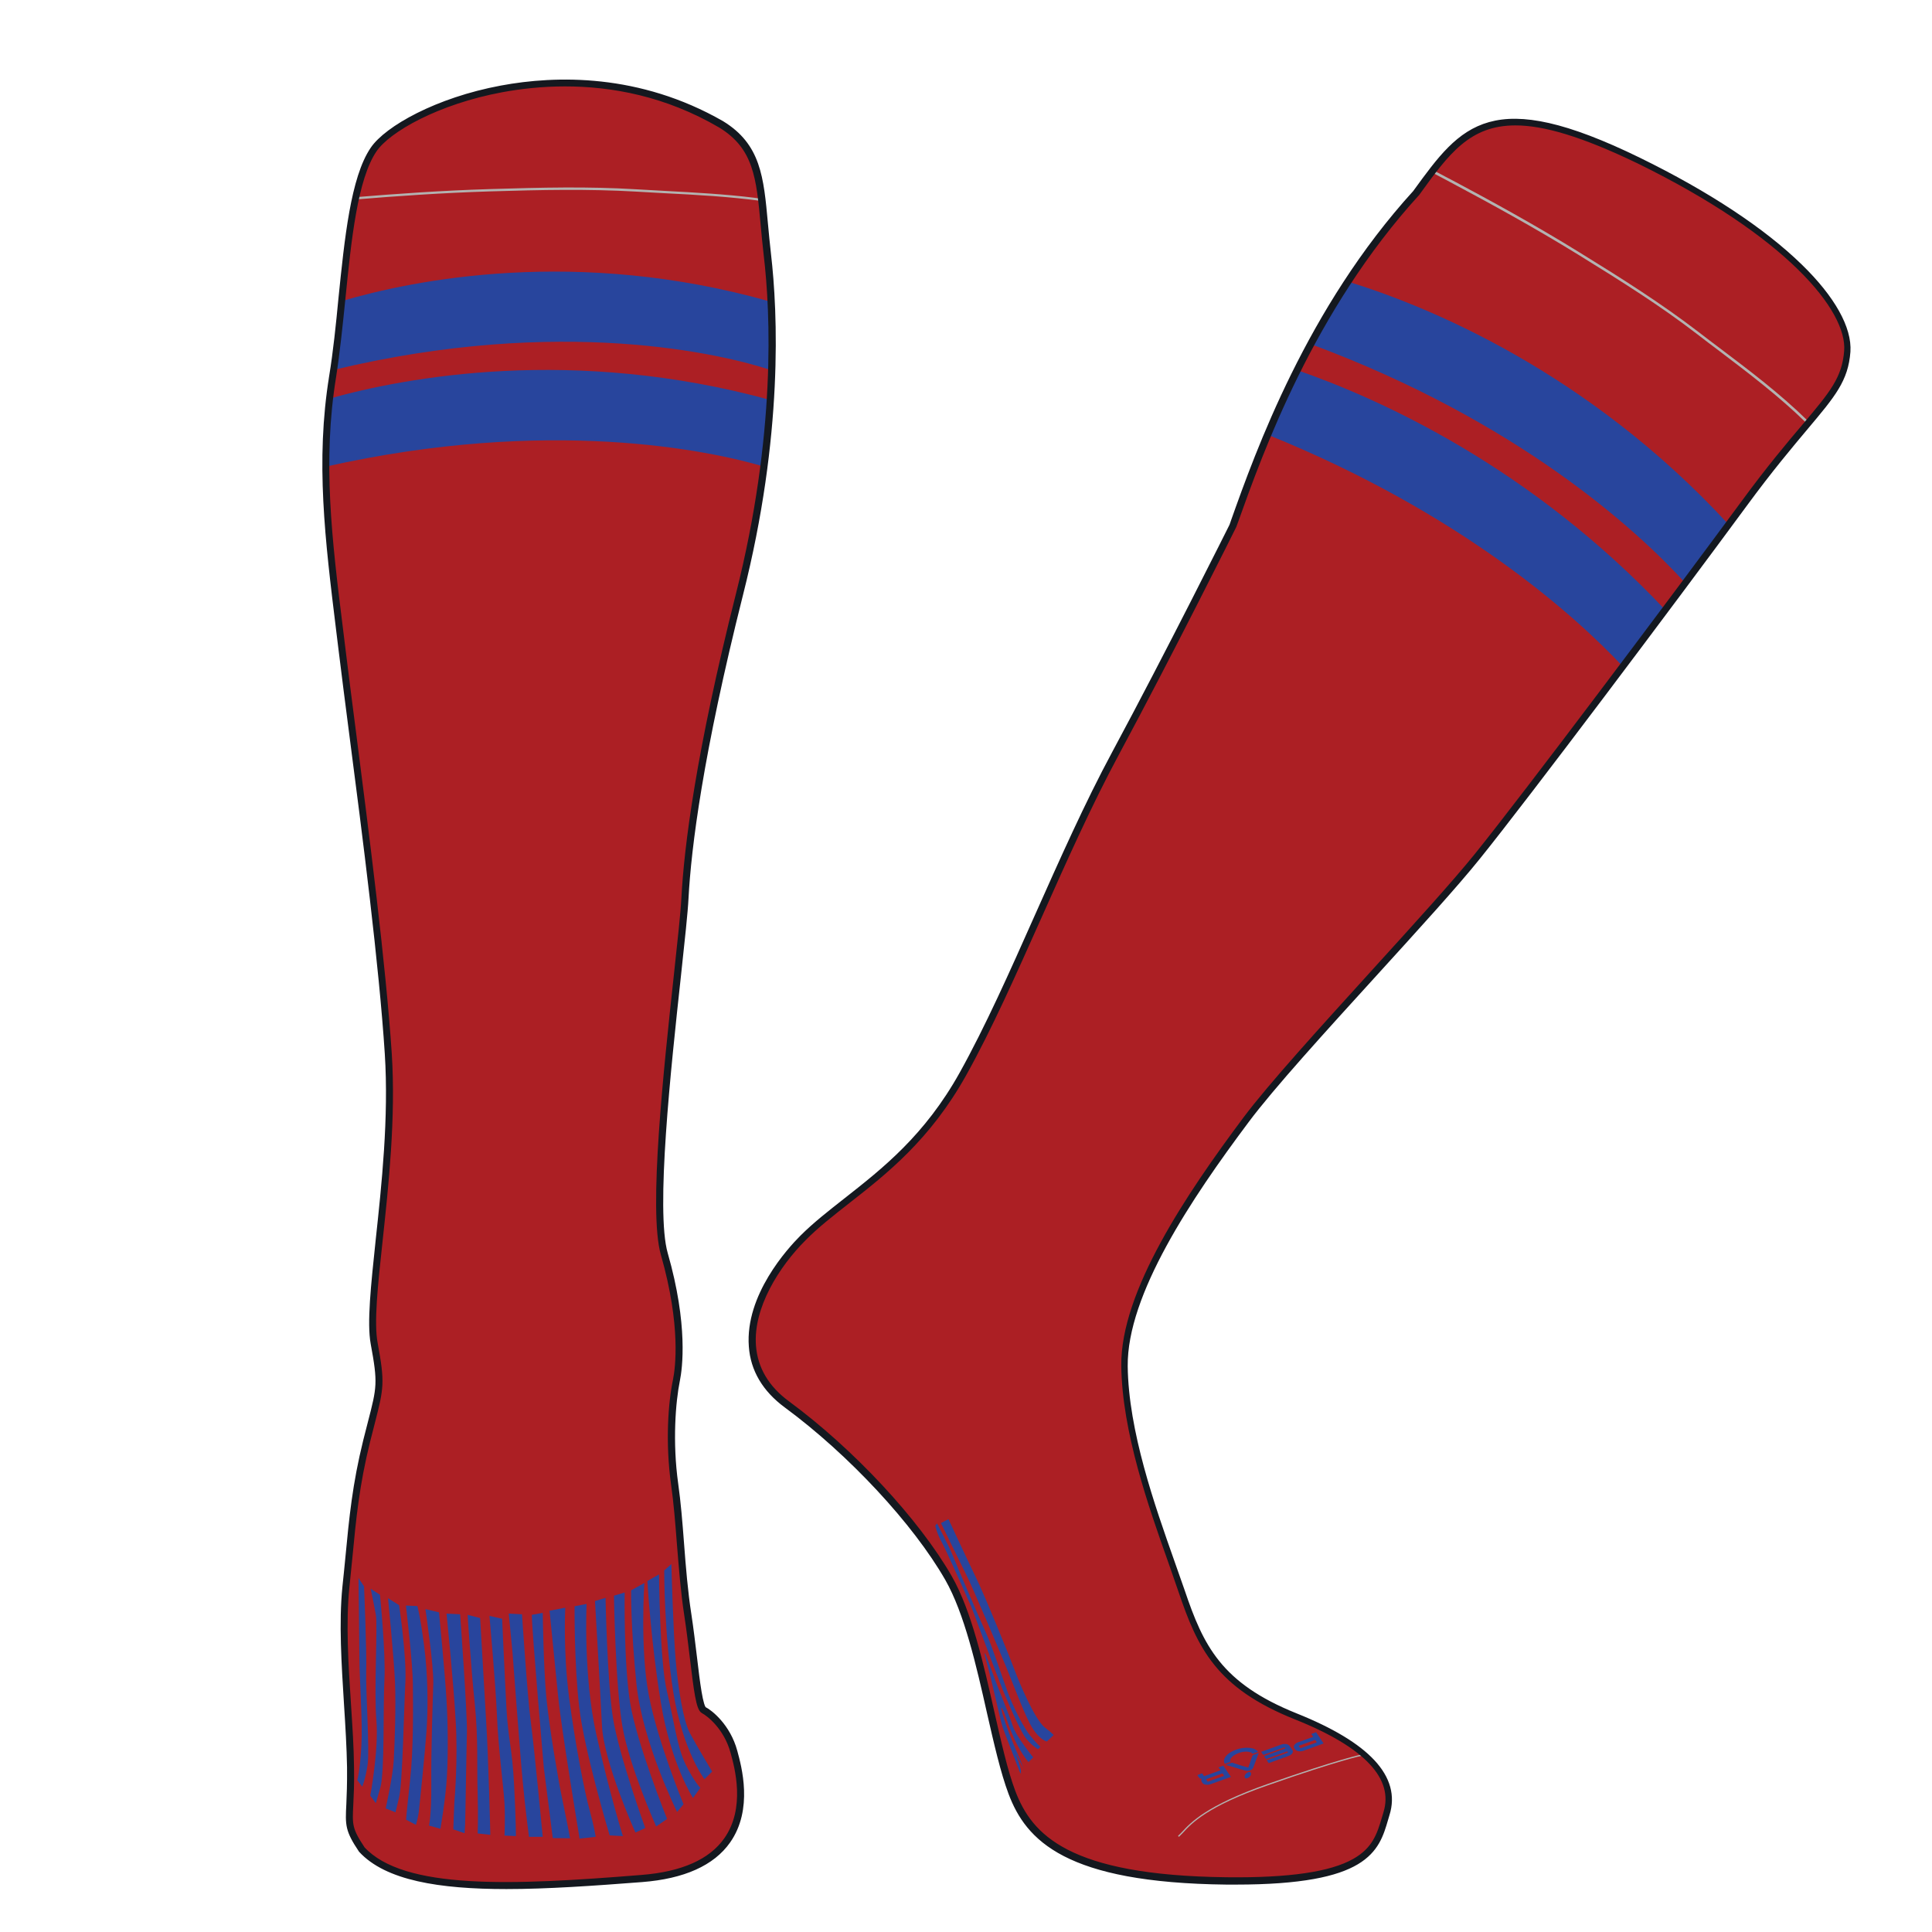 <?xml version="1.0" encoding="utf-8"?>
<!-- Generator: Adobe Illustrator 27.3.1, SVG Export Plug-In . SVG Version: 6.00 Build 0)  -->
<svg version="1.1" id="Layer_1" xmlns="http://www.w3.org/2000/svg" xmlns:xlink="http://www.w3.org/1999/xlink" x="0px" y="0px"
	 viewBox="0 0 1080 1080" style="enable-background:new 0 0 1080 1080;" xml:space="preserve">
<style type="text/css">
	.st0{fill:#AC1F24;}
	.st1{fill:#28459D;}
	.st2{fill:#B3B3B1;}
	.st3{fill:#14181F;stroke:#14181F;stroke-width:3;stroke-miterlimit:10;}
</style>
<g id="Layer_1_00000049909759848598137320000018225675407094996140_">
</g>
<g id="Layer_5">
	<g id="Base_8_">
		<g>
			<path class="st0" d="M185.9,210.5c7.1-43.6,7.2-103.7,22.9-126.9S319,21.1,403.1,69.4c24.2,14.8,21.6,36.6,25.8,72.7
				c4.2,36.2,6,104.6-15.6,189.9s-28.9,139.2-30.5,169.8s-21,166.1-11.6,199c9.5,32.9,9.5,57.5,6.8,70.5s-4.2,35.2-1,58
				c3.1,22.7,3.7,49.2,7.4,73.3s5.2,51.5,8.9,53.3s13.1,9.7,16.8,23.2s17.9,65.4-51.5,71s-133.4,8.8-156.6-16.2
				c-10.5-15.8-5.8-14.4-6.3-45.9s-5.8-70-2.6-100.7s4.2-52,11.6-81.6s8.9-29.2,4.2-54.7s12.1-97,7.9-161.9S198,419.7,191.1,363.5
				C184.3,307.4,177.6,261.4,185.9,210.5L185.9,210.5z"/>
		</g>
		<g>
			<path class="st0" d="M689.3,293.8c13.5-37.8,41.8-119.5,102.5-186.1c27.5-35.8,41.8-58.4,124.5-18s118.2,82.2,116.4,106.5
				s-17.5,30.6-57.5,84.9s-121,162.4-149.3,197.4S721.6,592.2,696.5,625.9s-68.3,93.9-67.9,137.5s21.1,93.9,31.9,125.8
				s21.1,53,63.8,70.1s56.6,35.5,50.8,54.4c-5.8,18.9-7.6,38.7-89.4,37.8s-108.8-19.8-120-49.4c-11.2-29.7-17.5-88.5-35.5-120
				s-54.4-70.6-90.3-97.1c-36-26.5-15.3-68.8,9-93s61.1-40.9,89.4-91.7c28.3-50.8,54.4-121.8,85.4-179.3
				C654.6,363.5,689.3,293.8,689.3,293.8L689.3,293.8z"/>
		</g>
	</g>
</g>
<g id="Layer_4">
	<g id="stripe">
		<g id="Stripe_7_">
			<g>
				<g>
					<path class="st1" d="M200.4,882.1l3.1,4.7c0,0,1.6,37.2,1.2,47.8c-0.3,10.6,2,43.6,0.8,51.8s-3,12.4-3,12.4l-2.8-3.7
						c0,0,1.5-4.4,2.3-19s-1.1-36.7-1.1-49.7C200.8,913.3,200.4,882.1,200.4,882.1L200.4,882.1z"/>
				</g>
				<g>
					<path class="st1" d="M207.2,888.1l5.2,3.4c0,0,3.3,32.8,2.5,47.5c-0.8,14.6,0.2,51.8-2.3,60.4c-2.5,8.6-2.5,8.6-2.5,8.6
						l-3.1-4.2c0,0,4.8-25.8,3.4-42.2c-1.4-16.4,0.8-53.2-0.3-58.9C209.1,897,207.2,888.1,207.2,888.1L207.2,888.1z"/>
				</g>
				<g>
					<path class="st1" d="M216.9,893.4l6.2,3.9c0,0,4.3,28.9,3.5,43.2s-1.5,55.8-3.5,64.2s-2,8.4-2,8.4l-5.5-2.2
						c0,0,4-17.8,4.5-26.7c0.5-9,1.3-30.2,0.7-44C220.2,926.5,216.9,893.4,216.9,893.4L216.9,893.4z"/>
				</g>
				<g>
					<path class="st1" d="M226.9,897.5l6.4,0.3c0,0,1.5,4.8,3.7,21.5s2.4,34.7,1.4,48.6c-1,13.9-3.6,38.1-4.1,43.3s-1.8,8.9-1.8,8.9
						l-5.5-2.9c0,0,0.2-3.5,2.2-21.6s1.7-41.3,1.6-53.5C230.8,929.9,226.9,897.5,226.9,897.5L226.9,897.5z"/>
				</g>
				<g>
					<path class="st1" d="M237.8,899.5l7.6,1.8c0,0,3.3,33.5,4.2,49c0.9,15.4,0.9,30.8,0.2,43.1s-3.6,28.9-3.6,28.9l-6.4-1.8
						c0,0,1.4-5.1,1.3-23.3c-0.2-18.2,0.8-45.8,1.1-56C242.5,931,237.8,899.5,237.8,899.5L237.8,899.5z"/>
				</g>
				<g>
					<path class="st1" d="M249.6,902l7.6,0.4c0,0,4.1,55.8,3.8,66.2s-0.8,46.8-1,51.5c-0.3,4.7-0.3,4.7-0.3,4.7l-6.3-2.2
						c0,0,0.5-14.2,0.6-15.3s2.1-24.2,0.7-45.7C253.5,940.1,249.6,902,249.6,902L249.6,902z"/>
				</g>
				<g>
					<path class="st1" d="M261.4,902.7l7,1.8c0,0,2,34.4,3.3,56.6c1.4,22.2,2.4,64.6,2.4,64.6l-7.1-0.8c0,0,0.4-7.3,0-22.5
						c-0.5-15.2,0.4-30.3-1.6-50C263.3,932.6,261.4,902.7,261.4,902.7L261.4,902.7z"/>
				</g>
				<g>
					<path class="st1" d="M273.6,903.3l7.1,1.6c0,0,1.4,31.5,2.4,49.8s3.2,21.7,4.3,43.3c1.1,21.6,1,28.4,1,28.4l-6.4-0.3
						c0,0,0.5-9.2,0-18.2s-3.6-32.1-4.2-49C277.1,942.1,273.6,903.3,273.6,903.3L273.6,903.3z"/>
				</g>
				<g>
					<path class="st1" d="M284.4,902l7.4,0.4c0,0,3.1,47,4.9,60s6.7,64.4,6.7,64.4h-7.7c0,0-2.2-16.7-3.5-31
						c-1.4-14.3-5.7-72-5.7-72L284.4,902L284.4,902z"/>
				</g>
				<g>
					<path class="st1" d="M297.3,902.7l6.1-1.1c0,0,0.4,30.3,2,47.2s7.1,48.4,8.5,54.9s4.8,23.9,4.8,23.9l-9.7-0.1l-5-39.3
						C304,988.3,297.2,910.1,297.3,902.7L297.3,902.7z"/>
				</g>
				<g>
					<path class="st1" d="M307.2,900.4l8.8-1.7c0,0-1.3,23.8,2.1,50s8.8,53.5,11.4,62.8c2.6,9.4,3.5,15.3,3.5,15.3l-9,1
						c0,0-10.2-61.2-12-79.5C310.2,930.2,307.2,900.4,307.2,900.4L307.2,900.4z"/>
				</g>
				<g>
					<path class="st1" d="M321.2,897.9l6.7-1.3c0,0-1.9,40.3,5.5,73.2s14.8,56.6,14.8,56.6l-7.4-0.4c0,0-14.3-47.6-17-71.7
						C320.9,930.3,321.2,897.9,321.2,897.9L321.2,897.9z"/>
				</g>
				<g>
					<path class="st1" d="M332.6,895l5.9-1.8c0,0,0.9,46,4.1,66.8s18.1,61.9,18.1,61.9l-5.5,2.5c0,0-17.8-39.5-18.7-59.8
						C335.5,944.3,332.6,895,332.6,895L332.6,895z"/>
				</g>
				<g>
					<path class="st1" d="M343.2,892l6-1.8c0,0-0.6,38.8,3,61.4c3.6,22.7,20.7,65.2,20.7,65.2l-6.1,4.2c0,0-15-33.4-18.9-56.1
						C344,942.2,343.2,892,343.2,892L343.2,892z"/>
				</g>
				<g>
					<path class="st1" d="M352.8,889l7.4-4.1c0,0-2.5,36.8,2.5,62.8c5,26.1,19.4,60.9,19.4,60.9l-3.6,4.3c0,0-19.3-38.9-22.7-71.3
						C352.5,909.3,352.8,889,352.8,889L352.8,889z"/>
				</g>
				<g>
					<path class="st1" d="M361.9,883.8l6.5-3.7c0,0,0.4,48.8,4.4,65.3s5.7,31.3,10.5,41s8.2,13,8.2,13l-4.1,5.7
						c0,0-12.5-19.4-18-53.5C363.8,917.5,361.9,883.8,361.9,883.8L361.9,883.8z"/>
				</g>
				<g>
					<path class="st1" d="M371.3,877.9l4-3.6c0,0,1,37.4,2.4,53.6c1.4,16.2,4.3,34.1,8,41c3.7,7,12.4,21.4,12.4,21.4l-4.3,4.3
						c0,0-12-15.6-17.4-48.5C371.2,913.1,371.3,877.9,371.3,877.9L371.3,877.9z"/>
				</g>
			</g>
			<g>
				<g>
					<g>
						<path class="st1" d="M526,851.4l4.2-2.2c0,0,10.3,22.2,15.2,32.3c5,10.1,19.7,46.3,21.9,52.4c2.2,6,11.1,27.4,16.8,31.8
							s4.8,4.3,4.8,4.3l-3.7,3.5c0,0-3.5-0.6-7.7-6.9s-10.4-23.5-15.2-35.1s-19-45.1-22.2-51.3C537,874,526,851.4,526,851.4
							L526,851.4z"/>
					</g>
					<g>
						<path class="st1" d="M522.8,852.9l1-1.3c0,0,6.7,12.6,8.7,17.7c2,5.1,15.4,36.3,19,44.2s10.1,28.4,13.1,35.7
							s7.7,16.5,11.2,20.9s5.8,6.4,5.8,6.4l-1.3,1.3c0,0-4.8-2.7-7.8-7.5s-9.1-18.3-13.8-30.4c-4.8-12.1-14.4-38.6-16.1-42.5
							c-1.7-3.9-13.6-30.6-16.1-35.2C523.9,857.7,522.8,852.9,522.8,852.9L522.8,852.9z"/>
					</g>
					<g>
						<path class="st1" d="M574.9,985l2.7-2.6c0,0-9.4-11.4-11.4-17.5s-7.8-20.3-8.8-22.9c-1-2.6-5.7-15.4-5.7-15.4s-3-7.6,0.1,3.6
							c3.1,11.2,7.3,31.1,8.7,35.4c1.5,4.3,7.7,20,8.8,23s1.6,3.8,1.4,1.3c-0.2-2.5-3-10-3-10s3.7,7.2,4.3,8.2s-5.8-13.8-6.7-16.2
							c-1-2.4-5.1-13.5-5.2-15.1c0,0-1.3-4.4,0.6-0.8C562.7,959.7,565.7,973.6,574.9,985L574.9,985z"/>
					</g>
				</g>
			</g>
		</g>
		<g id="Stripe_2_7_">
			<g>
				<g>
					<path class="st1" d="M431,170.6c-0.1-0.6,0-1.3,0-1.9c-108.4-30.9-200.3-12.2-240.6-0.2c0.1,9.5-1.9,19.1-2.6,28.6
						c-0.2,3.1-0.9,6.6-1.4,9.7c127.6-30.7,218.3-8.6,244.3,0c0.5-5.7,1.2-11.5,1.3-17.2c0-3.1,0.1-6.2,0.1-9.3
						C431.8,177,431.4,173.8,431,170.6z"/>
				</g>
				<g>
					<path class="st1" d="M428.5,249.6c0.6-6.1,1.8-12.1,2.1-18.2c0-1.3-0.1-2.6-0.1-3.9c0-1.2,0.2-2.3,0.5-3.3c0-0.2,0-0.3,0-0.5
						c-110.4-30.4-204.2-12.9-247.1-0.8c-0.2,8.6-1.4,17-2.1,25.6c-0.2,2.2-0.3,4.5-0.4,6.7c0.3,1.3,0.4,2.7,0.5,4.1
						c0,0.5,0,1,0,1.6c124.8-28.1,214.9-9.1,245.4,0C427.8,257.1,428.1,253.4,428.5,249.6z"/>
				</g>
			</g>
			<g>
				<g>
					<path class="st1" d="M954.4,309.9c1.6-2.2,3.3-4.4,5.1-6.5c2.2-3.4,4.4-6.8,6.6-10.2c0,0,0-0.1,0.1-0.1
						c-78.9-85.7-168.8-122.3-213.4-135.9c-0.2,0.3-0.5,0.7-0.8,1c0,0,0,0,0,0.1c0.5-0.5,0.3-0.3,0,0.1c-0.1,0.6-0.2,1.2-0.4,1.8
						c-2.3,7.1-7,12.7-10.8,19c-2.5,4.1-5,8.1-7.3,12.2c-0.2,0.4-0.3,0.7-0.4,1.1c115.3,42.8,182,103.8,208.7,133.1
						c3.4-4.9,7.2-9.6,11.1-14C953.3,311,953.8,310.4,954.4,309.9z"/>
				</g>
				<g>
					<path class="st1" d="M907.3,372.7c1.9-2.4,3.8-4.6,5.6-6.9c0.1-0.2,0.3-0.3,0.4-0.5c1.4-2.1,2.7-4.2,4.1-6.2
						c4.2-6.4,8.5-12.5,13.9-17.7C856,261.3,772,223.1,724.5,206.7c-2.2,7.4-6.3,14.1-9.3,21.2c-2.1,5.1-4.3,10.1-6.6,15.1
						C816.6,286.6,880.6,344.2,907.3,372.7z"/>
				</g>
			</g>
		</g>
	</g>
	<g>
		<g>
			<g>
				<g>
					<path class="st1" d="M723.5,977.2c-0.7-1.1,0.2-2.5,2-3.2l8.6-3.1l-1.1-1.6l2.7-1l4.2,6.3l-11.3,4.1c-1.8,0.6-3.9,0.3-4.6-0.8
						L723.5,977.2z M726,975.9l0.9,1.4l9.2-3.3l-0.9-1.4L726,975.9z"/>
				</g>
			</g>
			<g>
				<g>
					<path class="st1" d="M705,979.3l11.3-4.1c1.8-0.6,3.9-0.3,4.6,0.8l1.6,2.3c0.7,1.1-0.2,2.5-2,3.2l-11.3,4.1l-1.1-1.6l11.9-4.3
						l-0.4-0.7l-11.9,4.3l-1.1-1.6l11.9-4.3l-0.4-0.7l-11.9,4.3L705,979.3z"/>
				</g>
			</g>
			<g>
				<g>
					<path class="st1" d="M690.9,986L690.9,986l-2.3-0.7l-3.4,1.3l10.7,3.1c0.8,0.3,1.9,0.3,2.9,0c1-0.4,1.6-1,1.8-1.7l3.1-8.2
						l-3.4,1.3l-0.7,1.7l-0.8,2.4l-1,2.9L694,987c-0.1,0-0.1,0.1,0,0"/>
				</g>
			</g>
			<g>
				<g>
					<path class="st1" d="M669.3,992.3l2.7-1l1.1,1.6l9.2-3.3l-1.2-1.6l2.7-1l4.3,6.3l-11.4,4.1c-1.8,0.6-3.9,0.3-4.6-0.8l-0.4-0.7
						c-0.3-0.5-0.2-1,0.2-1.5c-0.8-0.1-1.4-0.4-1.7-0.8L669.3,992.3z M674.2,994.6l0.9,1.4l9.2-3.3l-0.9-1.4L674.2,994.6z"/>
				</g>
			</g>
		</g>
		<g>
			<g>
				<path class="st1" d="M698,990.6L698,990.6c0.4-0.1,0.8-0.1,1,0.1l0,0c0.9,1.1,0,2.7-1.9,3.4c-0.4,0.1-0.8,0.1-1-0.1l0,0
					C695.2,992.9,696.1,991.3,698,990.6z"/>
			</g>
		</g>
		<g>
			<g>
				<path class="st1" d="M687.9,984.9c-1-1.5,1.1-3.6,4.4-4.9s7-1,7.9,0.4l3.1-1.1c-1.7-2.5-7.2-3.1-12.4-1.2
					c-5.1,1.8-7.9,5.4-6.2,7.9L687.9,984.9z"/>
			</g>
		</g>
	</g>
</g>
<g id="Layer_3">
	<g id="Lines_7_">
		<g>
			<g>
				<path class="st2" d="M425.6,111.2c-0.6-0.1-1.2-0.3-2-0.4c-0.3,0-0.9-0.1-1.5-0.2c-16.9-2.1-34-3-50.7-3.9
					c-5.3-0.3-10.7-0.6-16-0.9c-26.4-1.6-52.6-1-81.6-0.1c-26.6,0.8-53.3,2.7-74.8,4.5c0,0.4,0,0.9-0.1,1.3
					c21.5-1.8,48.2-3.7,74.9-4.5c29-0.9,55.1-1.4,81.5,0.1c5.3,0.3,10.7,0.6,16,0.9c18,0.9,36.4,1.9,54.7,4.4
					C425.8,112.1,425.7,111.7,425.6,111.2z"/>
			</g>
		</g>
		<g>
			<g>
				<g>
					<path class="st2" d="M1009.6,236c-0.2,0-0.4-0.1-0.5-0.2c-15-14.6-31.8-27.3-48-39.6c-4.2-3.1-8.3-6.3-12.5-9.5
						c-20.5-15.8-42.2-29.4-66.3-44.3c-24.6-15.2-50.1-29.1-69.6-39.5c-3.9-2.1-7.8-4.2-11.7-6.2c-0.3-0.2-0.5-0.6-0.3-1
						s0.6-0.5,1-0.3c3.9,2.1,7.8,4.2,11.7,6.2c19.5,10.4,45,24.3,69.7,39.6c24.2,14.9,45.8,28.6,66.4,44.4c4.2,3.2,8.3,6.4,12.5,9.5
						c16.3,12.3,33.2,25.1,48.2,39.8c0.3,0.3,0.3,0.7,0,1C1010,235.9,1009.8,236,1009.6,236z"/>
				</g>
			</g>
			<g>
				<g>
					<path class="st2" d="M659,1026.8l-0.5-0.5c0.7-0.6,1.5-1.5,2.4-2.4c4.7-5.1,13.6-14.7,47.6-26.6c40-14,52.5-16.5,52.6-16.5
						l0.1,0.7c-0.1,0-12.6,2.5-52.5,16.5c-33.9,11.8-42.6,21.3-47.3,26.4C660.5,1025.3,659.7,1026.2,659,1026.8z"/>
				</g>
			</g>
		</g>
	</g>
</g>
<g id="Layer_2_00000023999647032888838650000017176943740250028948_">
	<g id="Stroke_7_">
		<g>
			<path class="st3" d="M283.1,1054.5c-37.5,0-66.9-4.8-81.2-20.3c-7.5-11.2-7.4-14-6.8-25.5c0.2-4.8,0.5-11.3,0.4-20.8
				c-0.2-11.1-0.9-22.8-1.7-35.2c-1.4-22.4-2.9-45.7-0.9-65.5c0.6-5.5,1.1-10.8,1.6-15.8c2.2-23.2,4-41.6,10-65.9
				c1-3.9,1.8-7.2,2.6-10.2c5.1-19.7,5.7-22.2,1.6-44.3c-2.1-11.5,0.1-31.9,2.8-57.7c3.3-30.6,7.4-68.6,5.1-104.3
				c-3.2-49.6-12.4-121.3-19.9-178.9c-2.2-17.1-4.3-33.3-5.9-46.5c-0.5-3.8-0.9-7.6-1.4-11.4c-6.2-50.6-11.6-94.3-3.9-141.8l0.5,0.1
				l-0.5-0.1c2.2-13.5,3.8-28.8,5.2-43.6c3.4-33.1,6.8-67.3,17.8-83.4c7.8-11.5,35.7-27.4,71.8-34.1c30.6-5.7,76.8-6.8,123.1,19.7
				c20.4,12.5,22,29.9,24.4,56.2c0.5,5.3,1,10.9,1.7,16.9c3.8,32.8,6.9,101.2-15.6,190.1c-22.5,89.4-29,141.6-30.5,169.7
				c-0.4,8.2-2.1,23.6-4.2,43.2c-5.7,52.4-14.3,131.6-7.4,155.7c11.5,40.1,8.1,64.3,6.8,70.7c-2.5,12.3-4.2,34.8-1,57.8
				c1.5,10.6,2.4,21.8,3.3,33.7c1,13.2,2.1,26.8,4.1,39.6c1.2,7.9,2.2,16.3,3.1,23.7c1.7,14.5,3.4,28.2,5.6,29.3
				c3.2,1.6,13.2,9.4,17,23.5c2.4,8.8,8.8,32.1-3.8,50c-8.7,12.4-24.9,19.7-48.1,21.5C331.5,1052.7,305.8,1054.5,283.1,1054.5z
				 M315.9,46.8c-13.2,0-25.2,1.4-35.5,3.3c-35.9,6.7-63.5,22.3-71.2,33.7c-10.8,15.9-14.3,50-17.6,83c-1.5,14.8-3.1,30.2-5.2,43.7
				c-7.7,47.4-2.4,91.1,3.9,141.6c0.5,3.8,0.9,7.5,1.4,11.4c1.6,13.2,3.7,29.4,5.9,46.5c7.4,57.6,16.6,129.3,19.9,179
				c2.3,35.8-1.8,73.8-5.1,104.4c-2.8,25.7-4.9,46-2.8,57.4c4.1,22.3,3.5,24.8-1.6,44.7c-0.8,3-1.6,6.3-2.6,10.2
				c-6,24.3-7.8,42.6-10,65.8c-0.5,5-1,10.2-1.6,15.8c-2,19.8-0.6,43,0.9,65.4c0.8,12.4,1.6,24.1,1.7,35.2c0.2,9.4-0.2,16-0.4,20.8
				c-0.6,11.5-0.7,13.9,6.6,24.9c22.7,24.6,84.1,21.8,156.1,16c22.9-1.8,38.8-8.9,47.4-21.1c12.4-17.6,6.1-40.6,3.7-49.2
				c-3.8-13.8-13.5-21.3-16.6-22.9c-2.6-1.3-3.9-11.7-6.1-30c-0.9-7.4-1.9-15.8-3.1-23.6c-2-12.9-3-26.5-4.1-39.7
				c-0.9-11.8-1.8-23-3.3-33.6c-3.2-23.2-1.6-45.2,1.1-58.1c1.3-6.4,4.6-30.4-6.8-70.3c-7-24.2,1.6-103.5,7.3-156
				c2.1-19.5,3.8-34.9,4.2-43.1c1.5-28.1,7.9-80.4,30.5-169.9c22.4-88.8,19.4-157,15.5-189.7c-0.7-6-1.2-11.5-1.7-16.9
				c-2.4-26-3.9-43.3-23.9-55.5C372.4,52.2,341.9,46.8,315.9,46.8z"/>
		</g>
		<g>
			<path class="st3" d="M690.8,1052c-1.7,0-3.4,0-5.2,0c-89.7-1-110.9-24.5-120.4-49.7c-4.4-11.7-8.1-27.9-12-45
				c-5.9-26.2-12.6-55.8-23.5-74.9c-18-31.4-54.2-70.4-90.2-96.9c-11.9-8.8-18.5-19.9-19.4-32.9c-2.1-28,21.2-53.6,28.4-60.8
				c7.3-7.3,15.8-13.9,24.7-20.9c21-16.5,44.9-35.2,64.6-70.6c14.3-25.7,27.9-56.2,42.2-88.4c13.7-30.7,27.8-62.5,43.1-90.9
				c30.4-56.5,64.8-125.5,65.6-127.1l0.9-2.6c13.7-38.5,42.3-118.5,101.6-183.6l0.5-0.7c26.2-36,42-57.7,124.5-17.4
				c38.2,18.7,69.3,39.2,90,59.4c18.2,17.7,27.6,34.6,26.7,47.6c-1.2,15.7-8.2,24-23.5,42.2c-8.3,9.9-19.8,23.5-34.1,43
				c-41.2,56-121.7,163.2-149.2,197.3c-12.6,15.7-34.5,39.7-57.6,65.1c-28.5,31.3-57.9,63.6-71.8,82.3
				c-31.8,42.5-68.2,96.6-67.8,137.2c0.4,36.6,15.3,78.6,26.1,109.2c2.1,5.9,4,11.4,5.8,16.5c10.5,31,20.6,52.6,63.5,69.8
				c40.2,16.1,57.4,34.6,51,55c-0.3,0.9-0.5,1.8-0.8,2.7C769.5,1034,764.1,1052,690.8,1052z M847.1,68.6
				c-26.3,0-38.4,16.6-54.4,38.7l-0.5,0.7c-59.3,65-87.8,144.9-101.5,183.3l-1,2.7c-0.3,0.7-35,70.3-65.6,127.2
				c-15.3,28.4-29.4,60.1-43.1,90.8c-14.4,32.2-27.9,62.7-42.3,88.5c-19.9,35.6-43.8,54.4-64.9,70.9c-8.9,7-17.4,13.6-24.6,20.9
				c-14.7,14.7-29.8,38.2-28.1,60.1c1,12.8,7.4,23.6,19.1,32.2c36.1,26.6,72.4,65.7,90.5,97.2c11,19.2,17.7,48.9,23.6,75.1
				c3.9,17.1,7.5,33.3,11.9,44.9c9.5,24.9,30.5,48.1,119.6,49.1c34.9,0.4,58.2-3,71.3-10.4c11.6-6.5,14.2-15.2,16.9-24.3
				c0.3-0.9,0.5-1.8,0.8-2.7c6.1-19.8-10.8-38-50.5-53.8c-43.3-17.3-53.5-39.1-64.1-70.4c-1.7-5-3.7-10.6-5.7-16.4
				c-10.9-30.7-25.8-72.8-26.2-109.5c-0.4-40.9,36.1-95.1,68-137.8c14-18.7,43.4-51,71.8-82.3c23.1-25.4,45-49.5,57.6-65.1
				c27.5-34.1,108-141.3,149.2-197.3c14.3-19.5,25.8-33.1,34.2-43c15.2-18,22.1-26.3,23.3-41.7c1.8-23.7-33.5-65.6-116.1-106.1
				C884.8,74.9,863.3,68.6,847.1,68.6z"/>
		</g>
	</g>
</g>
</svg>
